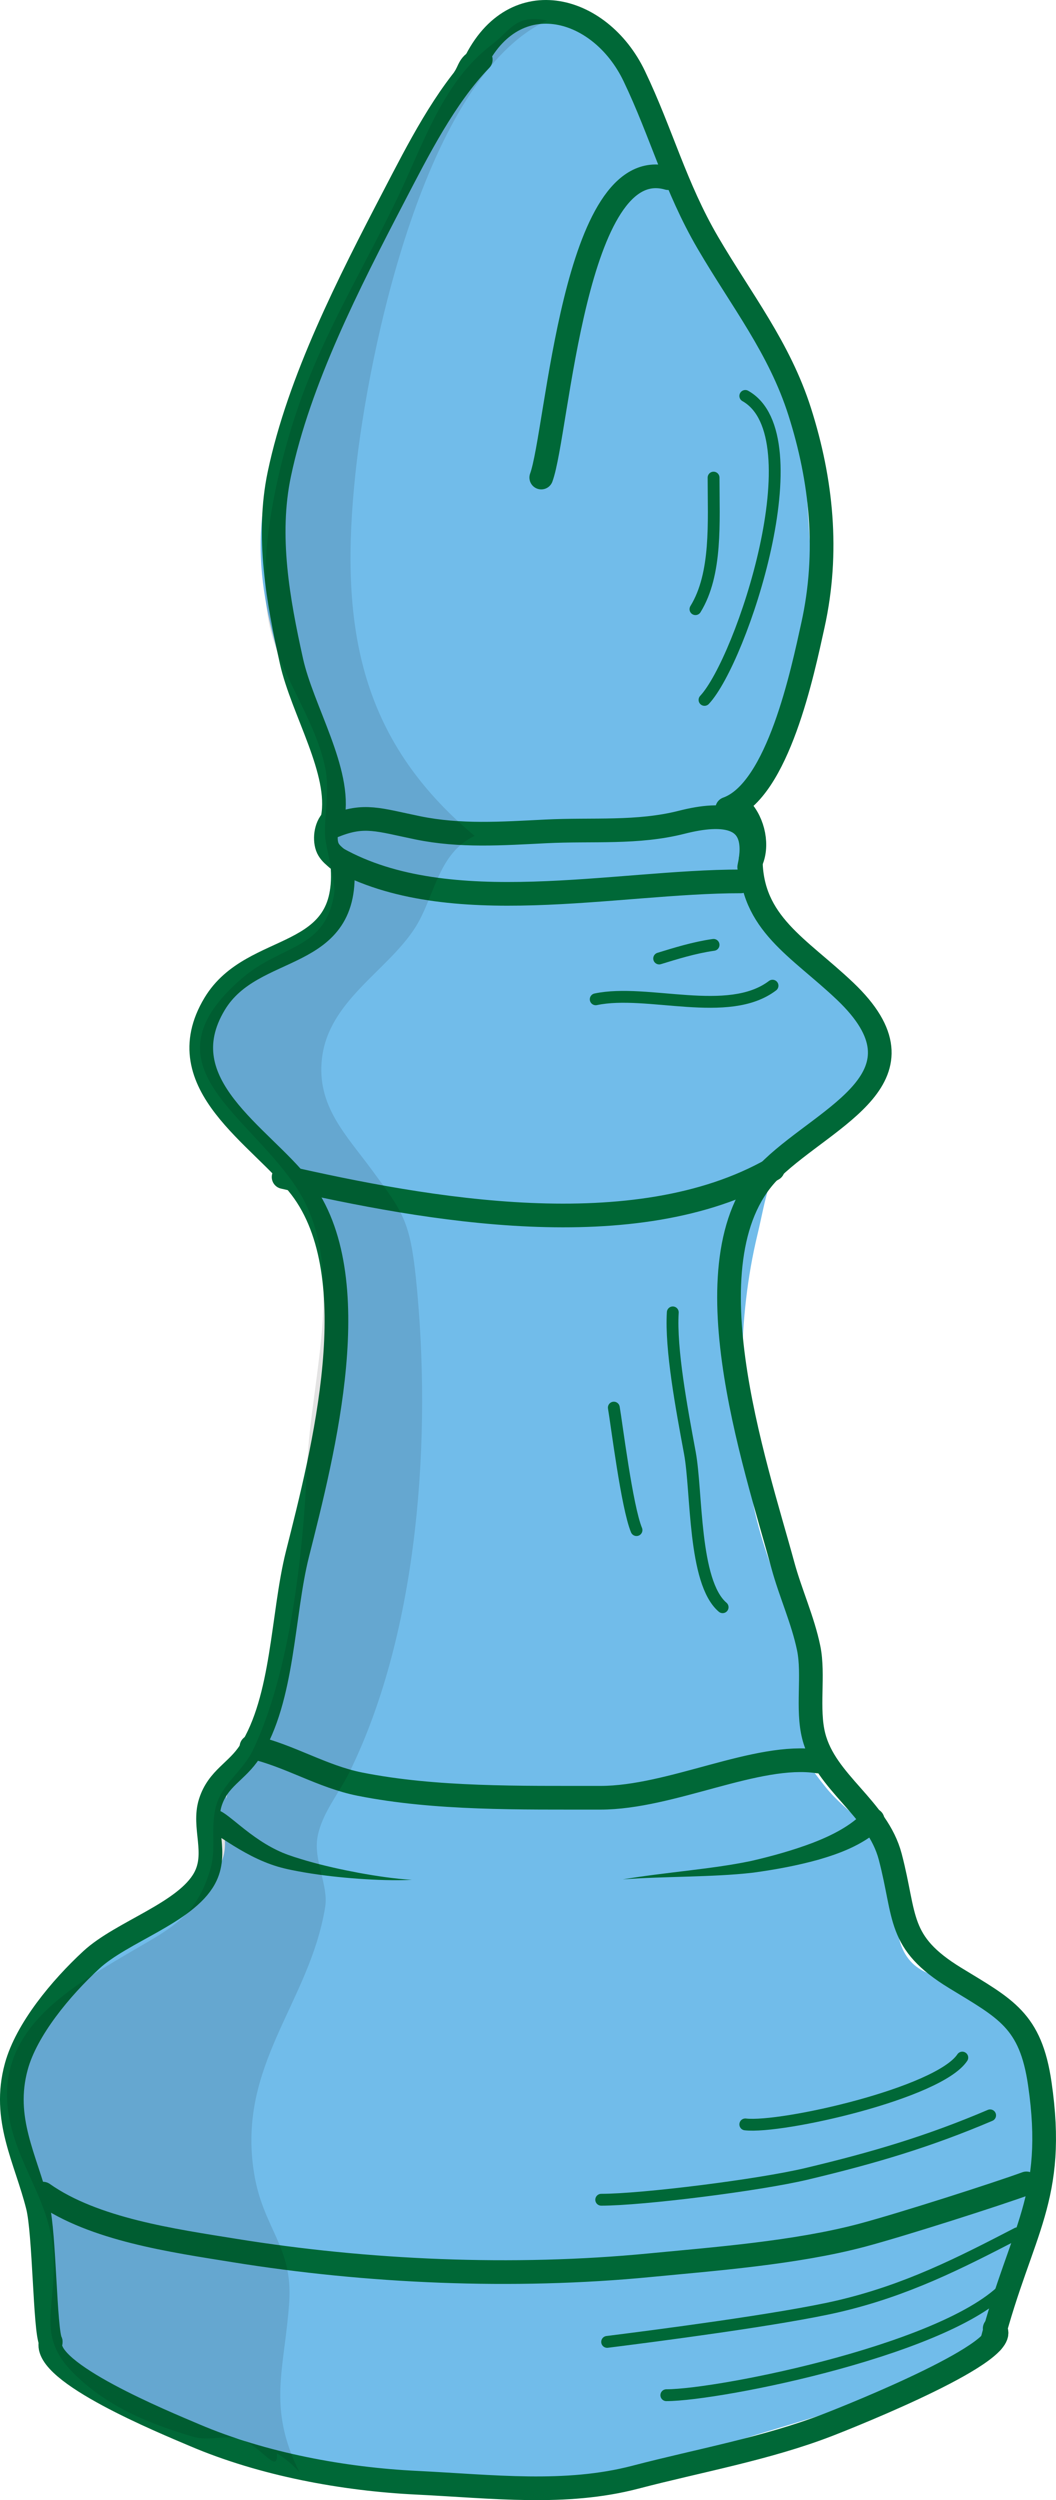 <?xml version="1.0" encoding="UTF-8"?>
<svg id="Layer_2" data-name="Layer 2" xmlns="http://www.w3.org/2000/svg" viewBox="0 0 178.4 422.13">
  <defs>
    <style>
      .cls-1 {
        opacity: .11;
      }

      .cls-2 {
        fill: #006837;
      }

      .cls-3 {
        fill: #71bcea;
      }

      .cls-4 {
        stroke-width: 2px;
      }

      .cls-4, .cls-5 {
        fill: none;
        stroke: #006837;
        stroke-linecap: round;
        stroke-linejoin: round;
      }

      .cls-5 {
        stroke-width: 4px;
      }
    </style>
  </defs>
  <g id="Capa_1" data-name="Capa 1">
    <g>
      <path class="cls-3" d="m44.72,294.59c-2.08,2.34-5.79,4.65-6.95,7.35-1.79,4.16,1.33,7.56-.2,12.05-2.8,8.21-10.66,7.76-17.99,12.13-14.99,8.95-17.75,24.42-14.46,39.73,1.67,7.74.45,18,2.84,25.76,2.97,9.62,13.73,14.58,22.62,17.79,14.96,5.39,20.73,8.07,37.13,9.79,18.62,1.95,36.74-.3,54.64-6.38,13.43-4.56,37.14-9.57,45.84-20.81,9.48-12.24,13.36-46.9-1.93-55.81-4.43-2.59-10.04-1.49-13.04-5.82s-1.12-11.31-3.01-16.14c-2.33-5.93-7.13-8.01-10.72-12.48-5.6-6.96-2.44-4.48-2.79-13.3-.5-12.58-7.9-23.98-9.75-36.32-2.15-14.32-2.44-29.33,1.02-43.7,1.42-5.9,1.77-10.58,6.09-15.48,4.63-5.26,11.65-6.28,13.03-13.98,2.43-13.63-14.95-18.06-19.42-29.42-2.17-5.52,1.16-9.61-4.32-13.17,12.68-12.03,14.48-30.51,13.3-47.49-.59-8.48-.63-19.05-4.49-26.83-3.55-7.17-10-13.38-13.88-20.73-5.45-10.31-8.07-33.27-20.6-38.09-15.91-6.12-27.33,18.33-32.53,29.18-7.39,15.41-17.32,34.95-20.42,51.85-2.78,15.15,3.26,29.8,8.42,43.84,2.47,6.72,4.77,20.14,1.01,27.2-4.96,9.33-23.19,8.83-21.77,23.89.66,7.01,7.57,11.35,11.87,16.31,1.79,2.07,7.04,7.88,7.68,10.29,1.56,5.84,4.04,3.39,3.66,9.61-.26,4.26.17,6.29,1,11,1.76,9.91-3.66,20.39-5,30-1.44,10.3-4.03,19.5-7.16,29.65-1.79,5.83-5.3,11.71-6.2,17.65-1.07-9.19,3.76.84,2.36-8.3"/>
      <path class="cls-5" d="m8.57,395.4c-1-2-1.04-18.31-2.19-22.89-2.03-8.09-6.06-14.72-3.62-23.62,1.72-6.26,7.51-13.22,12.66-17.98s15.93-7.94,19.13-13.77c2.34-4.27-.33-8.67.98-12.81s4.52-5.2,6.7-8.62c5.7-8.93,5.45-23.11,8.02-33.32,4.36-17.29,12.05-46.87.57-61.89-6.66-8.72-22.71-17.43-14.57-30.99,6.5-10.83,23.09-6.67,21.57-23.67"/>
      <path class="cls-5" d="m167.57,395.4c5-19,10.93-24.18,8.09-43.62-1.56-10.7-5.77-12.62-14.3-17.83-9.84-6.02-8.28-10.23-10.96-20.45-2.17-8.28-10.92-12.46-12.93-20.39-1.17-4.58.07-10.34-.85-14.83-.98-4.76-3.09-9.32-4.36-14-4.65-17.1-16.9-52.65-1.78-67.04,9.46-9.01,27.46-15.46,12.29-29.89-7.79-7.41-15.9-11.42-15.94-22.32"/>
      <path class="cls-5" d="m138.17,297.4c-10.26-1.56-24.75,6.14-36.77,6.13-13.53-.02-27.78.25-40.6-2.3-6.4-1.27-11.84-4.8-18.32-6.3"/>
      <path class="cls-5" d="m173.4,368.64c-4.83,1.77-20.91,6.93-27.83,8.77-11.22,2.97-25,4-35.74,5.04-23.16,2.25-47.88,1.14-70.3-2.49-10.27-1.66-23.65-3.52-32.26-9.59"/>
      <path class="cls-5" d="m8.57,395.4c-1.45,5.13,19.16,13.56,24.28,15.74,11.63,4.96,25.25,7.44,37.53,8.04,12.89.63,25.14,2.16,36.98-.94,10.66-2.79,22.23-4.84,32.53-8.83,4.38-1.7,31.72-12.63,28.15-16.27"/>
      <path class="cls-4" d="m171.87,377.06c-9.76,5.05-18.74,9.65-30.3,12.34-9.54,2.22-31,5-39,6"/>
      <path class="cls-4" d="m170.57,385.4c-9,11-49,19-58,19"/>
      <path class="cls-4" d="m167.27,357.15c-10.41,4.44-19.72,7.19-31.03,9.88-7.99,1.9-27.67,4.37-34.67,4.37"/>
      <path class="cls-4" d="m162.57,347.4c-4,6-30.51,11.99-36.66,11.28"/>
      <path class="cls-2" d="m148.76,308.78c-3.19,2.8-6.9,4.16-10.51,5.21-3.66,1.01-7.26,1.67-10.98,2.18-3.71.43-7.39.55-11.06.67-3.67.12-7.33.19-10.99.47,3.62-.61,7.27-1.02,10.91-1.47,3.63-.45,7.28-.9,10.81-1.65,3.49-.8,7.05-1.8,10.36-3.05,3.29-1.27,6.5-2.91,8.64-5.21l.02-.02c.75-.81,2.02-.85,2.83-.1.81.75.85,2.02.1,2.83-.05.05-.09.1-.14.14Z"/>
      <path class="cls-2" d="m34.82,305.55c.22-.08.47-.14.69-.16.18-.01.36,0,.54,0,.27.04.53.11.69.17.38.14.6.27.83.4.43.26.76.51,1.09.76.64.49,1.22.97,1.8,1.44,1.15.93,2.3,1.81,3.5,2.6,1.2.79,2.45,1.48,3.76,2.04,1.29.54,2.74.97,4.16,1.39,2.86.82,5.8,1.47,8.75,2.02,2.96.54,5.94.99,8.95,1.18-3.02.14-6.05.02-9.07-.19-3.02-.22-6.05-.55-9.06-1.06-1.52-.27-3-.53-4.56-.99-1.53-.46-3-1.08-4.41-1.8-1.41-.72-2.76-1.53-4.05-2.36-.64-.41-1.28-.83-1.88-1.19-.3-.18-.59-.35-.82-.45-.1-.04-.22-.08-.2-.06-.02,0,.06.03.14.04.08.02.17.02.25,0,.13,0,.29-.04.41-.1-1.02.41-2.19-.08-2.6-1.1-.41-1.02.08-2.19,1.1-2.6Z"/>
      <path class="cls-5" d="m130.57,197.4c-23.32,13.25-58.48,6.83-82.66,1.33"/>
      <path class="cls-5" d="m126.57,146.4c2-9-4.38-9.35-11.37-7.58-7.55,1.92-14.99,1.15-23,1.55-7.42.37-14.47.87-21.62-.6-6.66-1.37-9.02-2.38-14.02-.38"/>
      <path class="cls-5" d="m56.21,138.08c1.48-7.79-5.13-18.17-6.97-26.45-2.26-10.19-4.25-21.14-2.05-31.59,3.33-15.86,11.76-32.31,19.36-46.9,4.05-7.77,8.6-16.8,14.67-23.07-2.03.61-1.8,1.71-2.8,3.16"/>
      <path class="cls-5" d="m122.85,136.55c8.61-3.06,12.76-23.19,14.49-31.02,2.72-12.33,1.45-24.43-2.23-36-3.43-10.79-9.83-18.8-15.53-28.55-5.5-9.41-7.82-18.51-12.43-28.13-5.81-12.15-20.82-16.07-27.32-1.36"/>
      <path class="cls-5" d="m112.89,30.08c-15.96-4.58-18.67,43.02-21.45,50.55"/>
      <path class="cls-5" d="m125.15,148.81c-21.18-.01-49.31,6.72-68.17-3.83"/>
      <path class="cls-4" d="m122.08,271.36c-4.97-4.24-4.32-19.5-5.53-26.04-1.41-7.6-3.27-17.53-2.89-23.74"/>
      <path class="cls-4" d="m107.53,258.34c-1.63-3.93-3.37-18.08-3.83-20.68"/>
      <path class="cls-4" d="m130.51,166.42c-7.46,5.66-21.15.46-29.87,2.3"/>
      <path class="cls-4" d="m120.55,159.53c-3.28.46-6.54,1.49-9.19,2.3"/>
      <path class="cls-4" d="m119.02,118.17c6.26-6.69,18.85-44.6,6.89-51.32"/>
      <path class="cls-4" d="m117.49,102.85c3.67-5.96,3.06-14.73,3.06-22.21"/>
      <path class="cls-5" d="m58.12,146.12c-.74-1.08-2.33-1.72-2.84-3.16s-.18-3.77,1.15-4.74c0,.44.19.16.28.24"/>
      <path class="cls-5" d="m126.8,145.61c1.33-2.68.52-6.73-1.66-9.01-.17.15-.11.25-.13.46"/>
      <path class="cls-1" d="m46.76,414.08c.36,3.9-2.46-.75-5.62-2.05-2.95-1.22-5.54.28-8.58-.63-6.97-2.08-14.14-4.81-20.02-10.6-6.8-6.69-2.73-11.44-3.57-20.94-.68-7.71-4.97-13.03-6.92-20.14-4.41-16.11,8.85-23.63,20.61-30.51,6.38-3.73,10.63-5.8,12.9-13.69,1.11-3.85-.24-7.65,1.24-11.49,1.19-3.09,4.38-5.35,5.87-8.42,6.38-13.18,8.57-33.63,9.2-48,.68-15.63,7.04-34.16-2.04-47.49-8.59-12.62-25.73-20.5-8.94-34.95,6.81-5.86,14.26-4.74,15.6-14.59.2-1.48-1.42-7.58-1.55-9.18-.27-3.36.83-7.75.01-11.74-1.81-8.79-8.3-16.46-9.71-25.49-1.67-10.74,1.71-25.7,5.34-36.04,4.29-12.23,11.11-23.3,16.62-34.81,4.29-8.95,7.64-19.54,15.84-25.74,3.26-2.46,4.01-5.23,9.39-4.12-20.67,9.65-30.18,55.83-32.37,76.37-2.72,25.5.43,44.84,20.12,61.3-6.28,2.97-6.75,10.42-10.11,15.6-4.73,7.28-14.53,12.27-15.67,21.92-.95,8.03,4.01,12.88,8.5,18.98,5.13,6.98,6.37,8.48,7.38,18.32,2.7,26.3.51,59.37-11.23,83.23-1.79,3.63-4.66,6.95-5.4,10.94s1.89,8.17,1.28,11.89c-2.64,16.17-14.91,26.58-12.02,44.82,1.5,9.47,6.59,12.38,5.95,21.88-.76,11.23-3.78,17.68,1.74,28.71-4.98-5.62-11.73-5.82-18.11-10.47"/>
    </g>
  </g>
</svg>
